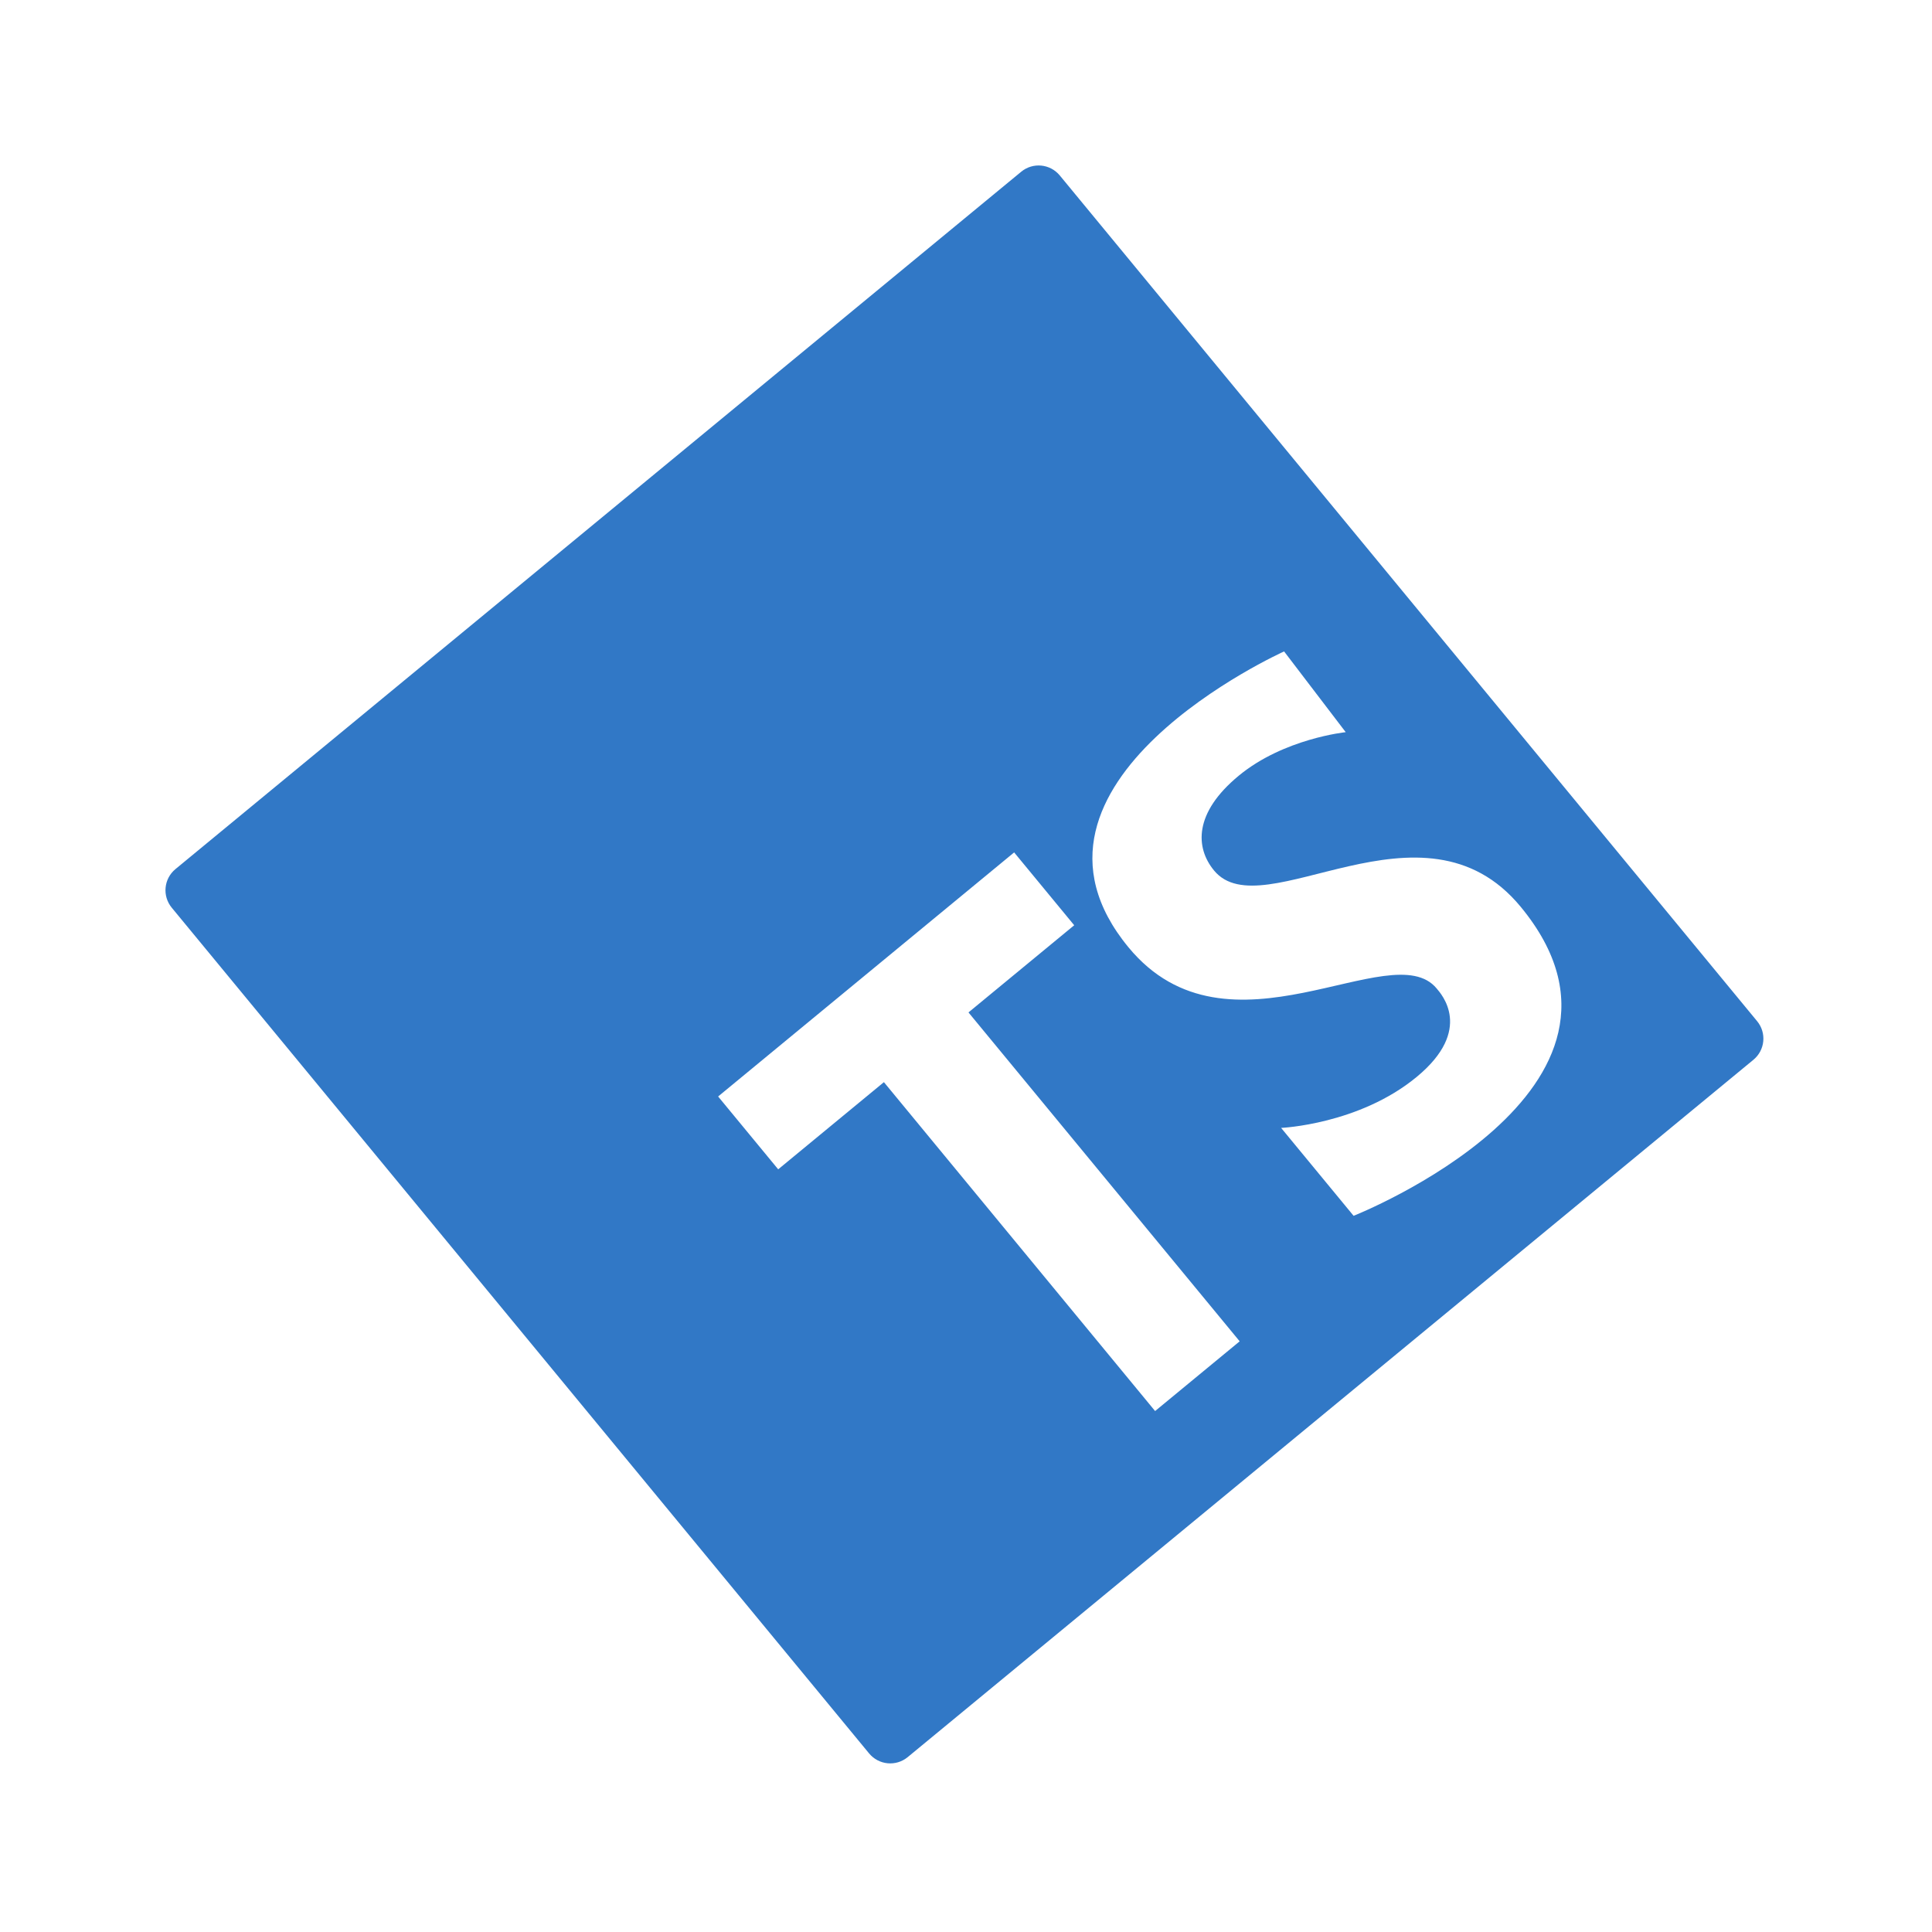 <svg width="141" height="141" viewBox="0 0 141 141" fill="none" xmlns="http://www.w3.org/2000/svg">
<g clip-path="url(#clip0_1060_363)">
<path d="M74.528 12.534L12.805 63.428C11.951 64.132 11.832 65.392 12.534 66.244L63.428 127.967C64.131 128.819 65.39 128.941 66.244 128.238L127.967 77.344C128.82 76.64 128.94 75.38 128.238 74.528L77.344 12.805C76.641 11.953 75.382 11.83 74.528 12.534ZM78.397 67.526L70.681 73.888L90.473 97.891L84.301 102.98L64.509 78.977L56.794 85.339L52.41 80.023L74.014 62.21L78.397 67.526ZM98.788 88.732L93.498 82.316C93.498 82.316 99.18 82.069 103.385 78.601C107.59 75.134 105.161 72.518 104.85 72.141C101.56 68.151 89.646 77.975 82.357 69.135C72.444 57.112 93.715 47.542 93.715 47.542L98.212 53.435C98.212 53.435 93.699 53.895 90.411 56.607C87.122 59.318 87.225 61.86 88.603 63.531C92.159 67.844 103.826 57.5 110.983 66.18C122.008 79.548 98.788 88.732 98.788 88.732Z" fill="#3178C6"/>
</g>
<defs>
<clipPath id="clip0_1060_363">
<rect width="100" height="100" fill="white" transform="translate(0 63.618) rotate(-39.507)"/>
</clipPath>
</defs>
</svg>
